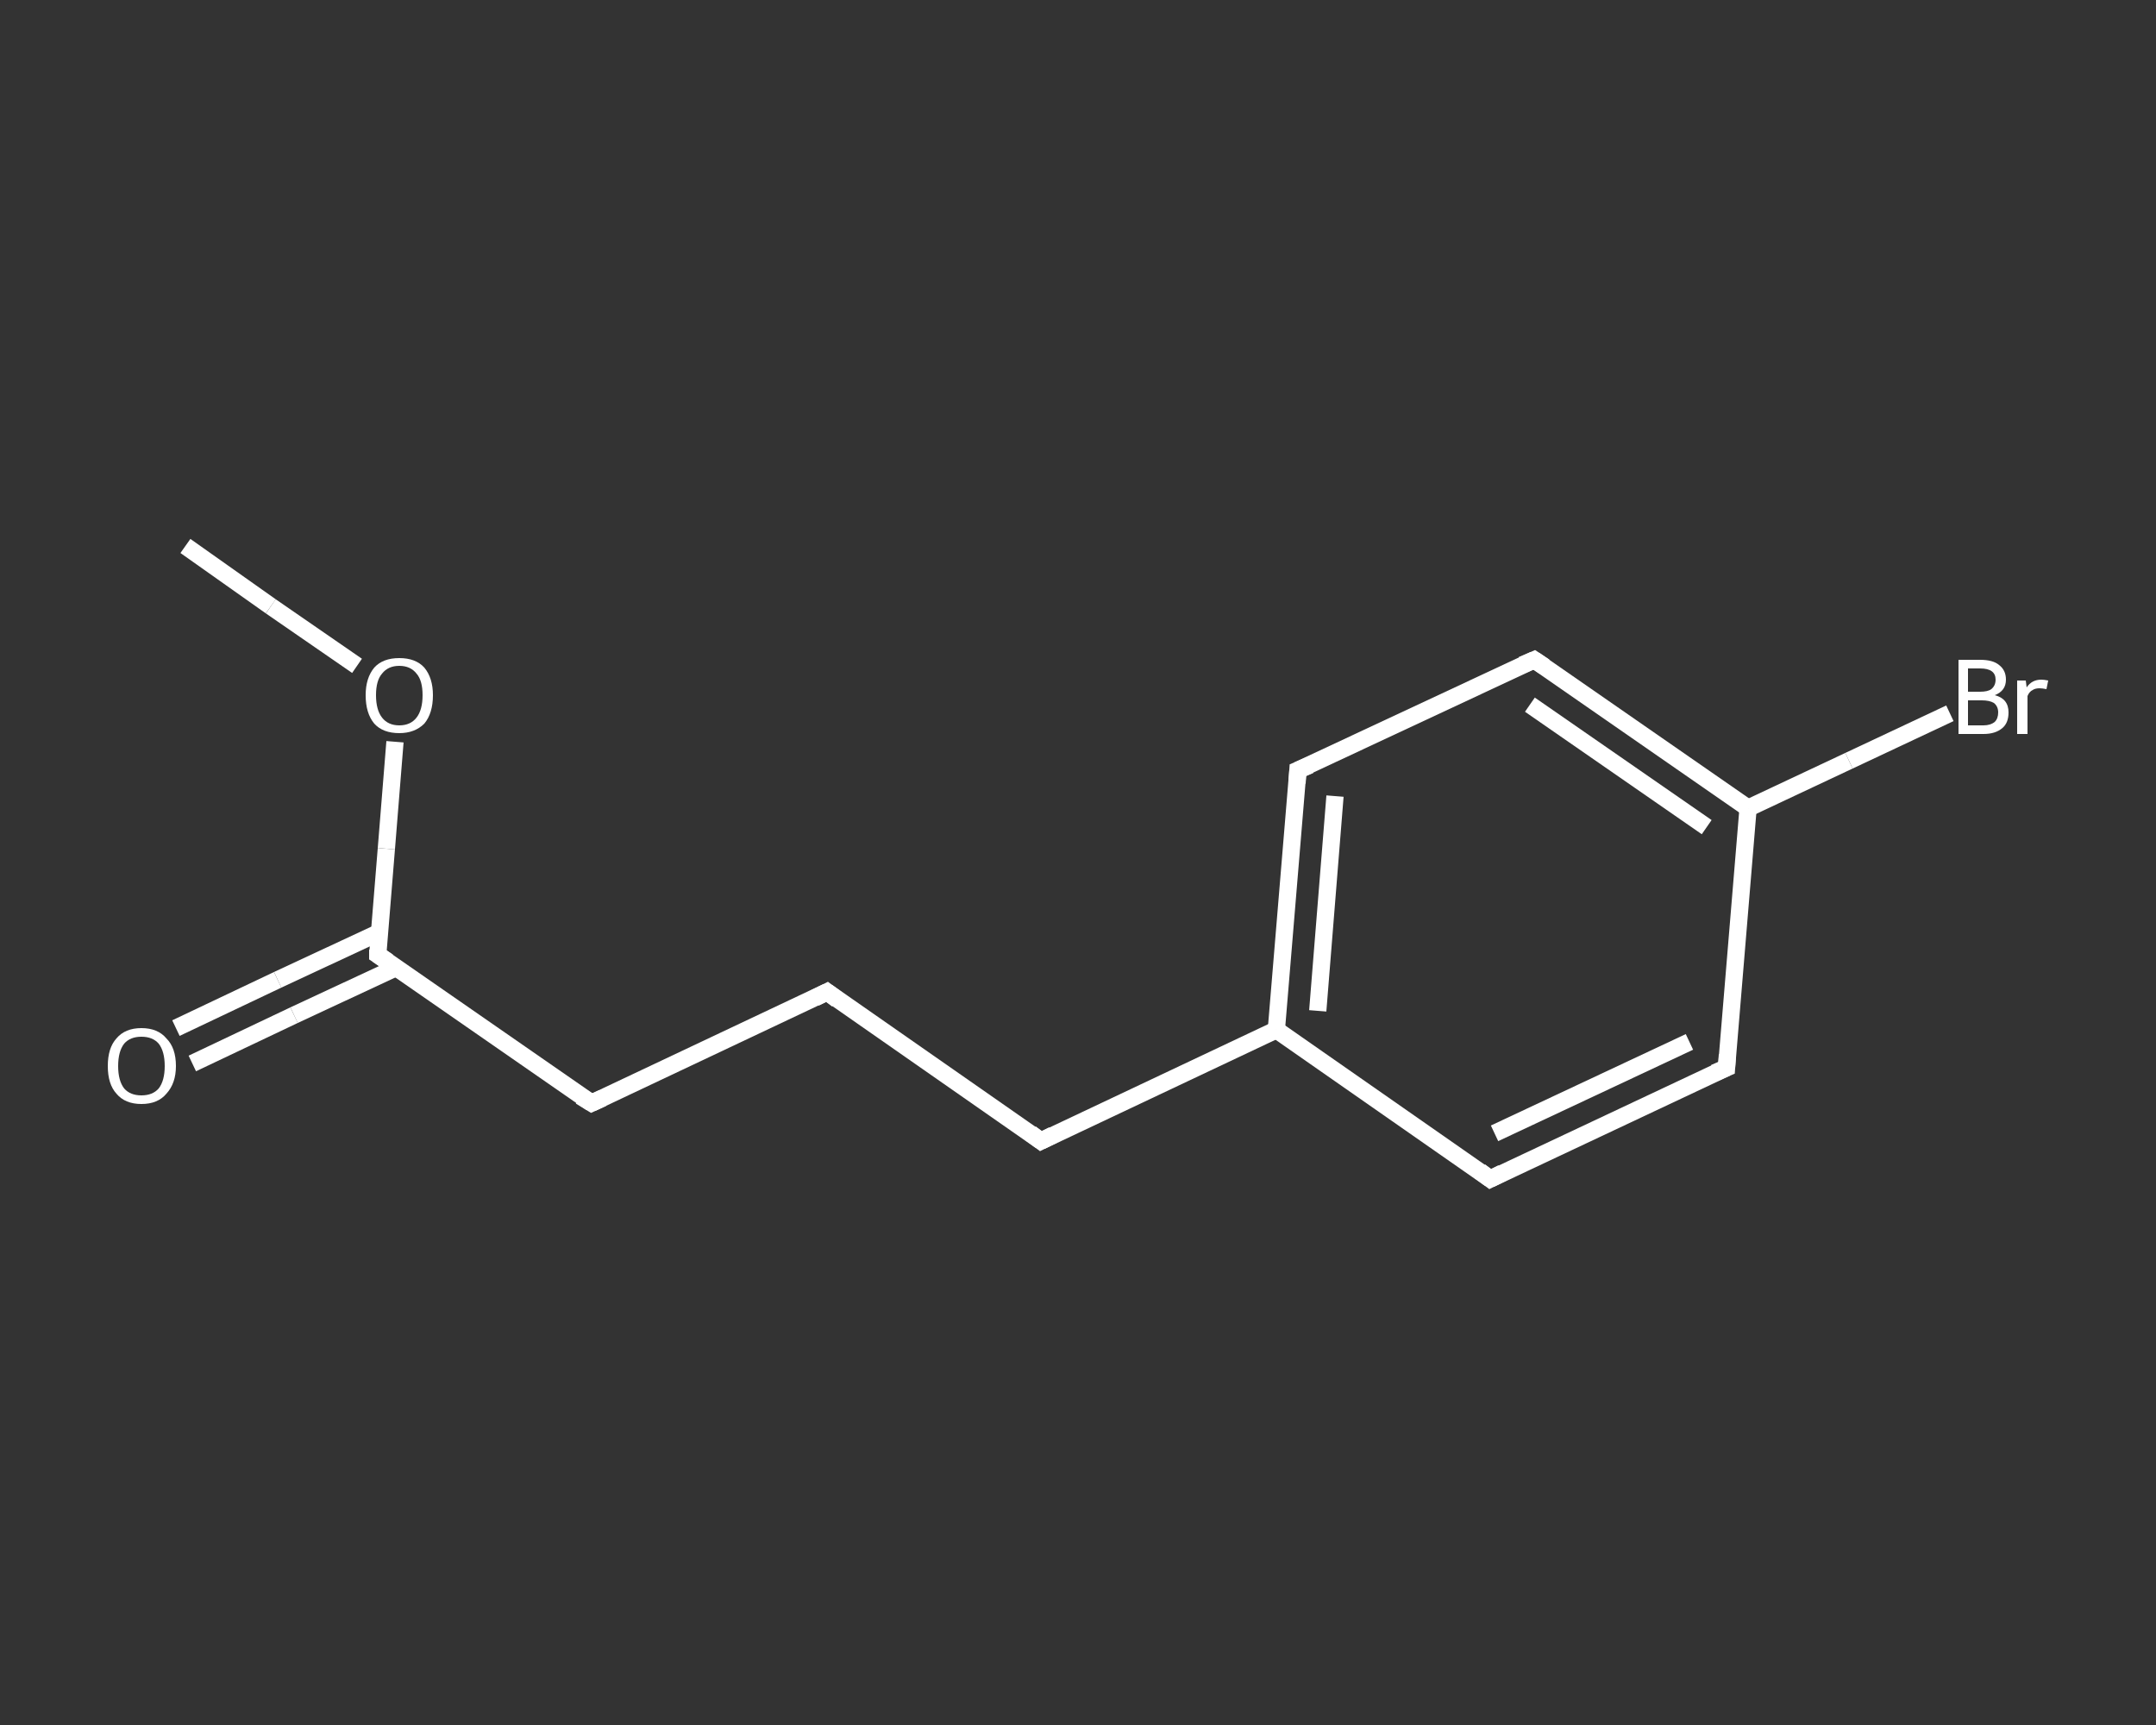 <?xml version='1.0' encoding='iso-8859-1'?>
<svg version='1.1' baseProfile='full'
              xmlns='http://www.w3.org/2000/svg'
                      xmlns:rdkit='http://www.rdkit.org/xml'
                      xmlns:xlink='http://www.w3.org/1999/xlink'
                  xml:space='preserve'
width='250px' height='200px' viewBox='0 0 250 200'>
<rect x="0" y="0" width="250" height="200" fill="#333333" stroke="none"/>
<!-- END OF HEADER -->
<rect style='opacity:1.0;fill:transparent;stroke:none' width='250.0' height='200.0' x='0.0' y='0.0'> </rect>
<path class='bond-0 atom-0 atom-1' d='M 21.5,63.3 L 31.4,70.3' style='fill:none;fill-rule:evenodd;stroke:#FFFFFF;stroke-width:2.0px;stroke-linecap:butt;stroke-linejoin:miter;stroke-opacity:1' />
<path class='bond-0 atom-0 atom-1' d='M 31.4,70.3 L 41.4,77.2' style='fill:none;fill-rule:evenodd;stroke:#FFFFFF;stroke-width:2.0px;stroke-linecap:butt;stroke-linejoin:miter;stroke-opacity:1' />
<path class='bond-1 atom-1 atom-2' d='M 45.8,86.0 L 44.8,98.4' style='fill:none;fill-rule:evenodd;stroke:#FFFFFF;stroke-width:2.0px;stroke-linecap:butt;stroke-linejoin:miter;stroke-opacity:1' />
<path class='bond-1 atom-1 atom-2' d='M 44.8,98.4 L 43.8,110.7' style='fill:none;fill-rule:evenodd;stroke:#FFFFFF;stroke-width:2.0px;stroke-linecap:butt;stroke-linejoin:miter;stroke-opacity:1' />
<path class='bond-2 atom-2 atom-3' d='M 44.0,108.1 L 32.2,113.6' style='fill:none;fill-rule:evenodd;stroke:#FFFFFF;stroke-width:2.0px;stroke-linecap:butt;stroke-linejoin:miter;stroke-opacity:1' />
<path class='bond-2 atom-2 atom-3' d='M 32.2,113.6 L 20.4,119.2' style='fill:none;fill-rule:evenodd;stroke:#FFFFFF;stroke-width:2.0px;stroke-linecap:butt;stroke-linejoin:miter;stroke-opacity:1' />
<path class='bond-2 atom-2 atom-3' d='M 45.9,112.2 L 34.1,117.7' style='fill:none;fill-rule:evenodd;stroke:#FFFFFF;stroke-width:2.0px;stroke-linecap:butt;stroke-linejoin:miter;stroke-opacity:1' />
<path class='bond-2 atom-2 atom-3' d='M 34.1,117.7 L 22.3,123.3' style='fill:none;fill-rule:evenodd;stroke:#FFFFFF;stroke-width:2.0px;stroke-linecap:butt;stroke-linejoin:miter;stroke-opacity:1' />
<path class='bond-3 atom-2 atom-4' d='M 43.8,110.7 L 68.6,127.9' style='fill:none;fill-rule:evenodd;stroke:#FFFFFF;stroke-width:2.0px;stroke-linecap:butt;stroke-linejoin:miter;stroke-opacity:1' />
<path class='bond-4 atom-4 atom-5' d='M 68.6,127.9 L 95.9,115.0' style='fill:none;fill-rule:evenodd;stroke:#FFFFFF;stroke-width:2.0px;stroke-linecap:butt;stroke-linejoin:miter;stroke-opacity:1' />
<path class='bond-5 atom-5 atom-6' d='M 95.9,115.0 L 120.7,132.3' style='fill:none;fill-rule:evenodd;stroke:#FFFFFF;stroke-width:2.0px;stroke-linecap:butt;stroke-linejoin:miter;stroke-opacity:1' />
<path class='bond-6 atom-6 atom-7' d='M 120.7,132.3 L 148.0,119.4' style='fill:none;fill-rule:evenodd;stroke:#FFFFFF;stroke-width:2.0px;stroke-linecap:butt;stroke-linejoin:miter;stroke-opacity:1' />
<path class='bond-7 atom-7 atom-8' d='M 148.0,119.4 L 150.5,89.3' style='fill:none;fill-rule:evenodd;stroke:#FFFFFF;stroke-width:2.0px;stroke-linecap:butt;stroke-linejoin:miter;stroke-opacity:1' />
<path class='bond-7 atom-7 atom-8' d='M 152.8,117.2 L 154.8,92.3' style='fill:none;fill-rule:evenodd;stroke:#FFFFFF;stroke-width:2.0px;stroke-linecap:butt;stroke-linejoin:miter;stroke-opacity:1' />
<path class='bond-8 atom-8 atom-9' d='M 150.5,89.3 L 177.9,76.5' style='fill:none;fill-rule:evenodd;stroke:#FFFFFF;stroke-width:2.0px;stroke-linecap:butt;stroke-linejoin:miter;stroke-opacity:1' />
<path class='bond-9 atom-9 atom-10' d='M 177.9,76.5 L 202.7,93.7' style='fill:none;fill-rule:evenodd;stroke:#FFFFFF;stroke-width:2.0px;stroke-linecap:butt;stroke-linejoin:miter;stroke-opacity:1' />
<path class='bond-9 atom-9 atom-10' d='M 177.4,81.7 L 197.9,95.9' style='fill:none;fill-rule:evenodd;stroke:#FFFFFF;stroke-width:2.0px;stroke-linecap:butt;stroke-linejoin:miter;stroke-opacity:1' />
<path class='bond-10 atom-10 atom-11' d='M 202.7,93.7 L 214.4,88.2' style='fill:none;fill-rule:evenodd;stroke:#FFFFFF;stroke-width:2.0px;stroke-linecap:butt;stroke-linejoin:miter;stroke-opacity:1' />
<path class='bond-10 atom-10 atom-11' d='M 214.4,88.2 L 226.1,82.7' style='fill:none;fill-rule:evenodd;stroke:#FFFFFF;stroke-width:2.0px;stroke-linecap:butt;stroke-linejoin:miter;stroke-opacity:1' />
<path class='bond-11 atom-10 atom-12' d='M 202.7,93.7 L 200.2,123.8' style='fill:none;fill-rule:evenodd;stroke:#FFFFFF;stroke-width:2.0px;stroke-linecap:butt;stroke-linejoin:miter;stroke-opacity:1' />
<path class='bond-12 atom-12 atom-13' d='M 200.2,123.8 L 172.8,136.7' style='fill:none;fill-rule:evenodd;stroke:#FFFFFF;stroke-width:2.0px;stroke-linecap:butt;stroke-linejoin:miter;stroke-opacity:1' />
<path class='bond-12 atom-12 atom-13' d='M 195.9,120.8 L 173.3,131.4' style='fill:none;fill-rule:evenodd;stroke:#FFFFFF;stroke-width:2.0px;stroke-linecap:butt;stroke-linejoin:miter;stroke-opacity:1' />
<path class='bond-13 atom-13 atom-7' d='M 172.8,136.7 L 148.0,119.4' style='fill:none;fill-rule:evenodd;stroke:#FFFFFF;stroke-width:2.0px;stroke-linecap:butt;stroke-linejoin:miter;stroke-opacity:1' />
<path d='M 43.8,110.1 L 43.8,110.7 L 45.0,111.5' style='fill:none;stroke:#FFFFFF;stroke-width:2.0px;stroke-linecap:butt;stroke-linejoin:miter;stroke-opacity:1;' />
<path d='M 67.3,127.1 L 68.6,127.9 L 69.9,127.3' style='fill:none;stroke:#FFFFFF;stroke-width:2.0px;stroke-linecap:butt;stroke-linejoin:miter;stroke-opacity:1;' />
<path d='M 94.5,115.7 L 95.9,115.0 L 97.1,115.9' style='fill:none;stroke:#FFFFFF;stroke-width:2.0px;stroke-linecap:butt;stroke-linejoin:miter;stroke-opacity:1;' />
<path d='M 119.5,131.4 L 120.7,132.3 L 122.1,131.6' style='fill:none;stroke:#FFFFFF;stroke-width:2.0px;stroke-linecap:butt;stroke-linejoin:miter;stroke-opacity:1;' />
<path d='M 150.4,90.8 L 150.5,89.3 L 151.9,88.7' style='fill:none;stroke:#FFFFFF;stroke-width:2.0px;stroke-linecap:butt;stroke-linejoin:miter;stroke-opacity:1;' />
<path d='M 176.5,77.1 L 177.9,76.5 L 179.1,77.3' style='fill:none;stroke:#FFFFFF;stroke-width:2.0px;stroke-linecap:butt;stroke-linejoin:miter;stroke-opacity:1;' />
<path d='M 200.3,122.3 L 200.2,123.8 L 198.8,124.4' style='fill:none;stroke:#FFFFFF;stroke-width:2.0px;stroke-linecap:butt;stroke-linejoin:miter;stroke-opacity:1;' />
<path d='M 174.2,136.0 L 172.8,136.7 L 171.6,135.8' style='fill:none;stroke:#FFFFFF;stroke-width:2.0px;stroke-linecap:butt;stroke-linejoin:miter;stroke-opacity:1;' />
<path class='atom-1' d='M 42.4 80.6
Q 42.4 78.6, 43.4 77.4
Q 44.4 76.3, 46.3 76.3
Q 48.2 76.3, 49.2 77.4
Q 50.2 78.6, 50.2 80.6
Q 50.2 82.7, 49.2 83.9
Q 48.1 85.0, 46.3 85.0
Q 44.4 85.0, 43.4 83.9
Q 42.4 82.7, 42.4 80.6
M 46.3 84.1
Q 47.6 84.1, 48.3 83.2
Q 49.0 82.3, 49.0 80.6
Q 49.0 78.9, 48.3 78.1
Q 47.6 77.2, 46.3 77.2
Q 45.0 77.2, 44.3 78.1
Q 43.6 78.9, 43.6 80.6
Q 43.6 82.3, 44.3 83.2
Q 45.0 84.1, 46.3 84.1
' fill='#FFFFFF'/>
<path class='atom-3' d='M 12.5 123.6
Q 12.5 121.5, 13.5 120.4
Q 14.5 119.2, 16.4 119.2
Q 18.3 119.2, 19.3 120.4
Q 20.4 121.5, 20.4 123.6
Q 20.4 125.6, 19.3 126.8
Q 18.3 128.0, 16.4 128.0
Q 14.5 128.0, 13.5 126.8
Q 12.5 125.7, 12.5 123.6
M 16.4 127.0
Q 17.7 127.0, 18.4 126.2
Q 19.1 125.3, 19.1 123.6
Q 19.1 121.9, 18.4 121.0
Q 17.7 120.2, 16.4 120.2
Q 15.1 120.2, 14.4 121.0
Q 13.7 121.9, 13.7 123.6
Q 13.7 125.3, 14.4 126.2
Q 15.1 127.0, 16.4 127.0
' fill='#FFFFFF'/>
<path class='atom-11' d='M 231.3 80.6
Q 232.1 80.8, 232.5 81.3
Q 232.9 81.8, 232.9 82.6
Q 232.9 83.8, 232.2 84.4
Q 231.4 85.1, 230.0 85.1
L 227.1 85.1
L 227.1 76.5
L 229.6 76.5
Q 231.1 76.5, 231.8 77.1
Q 232.6 77.7, 232.6 78.8
Q 232.6 80.1, 231.3 80.6
M 228.2 77.5
L 228.2 80.2
L 229.6 80.2
Q 230.5 80.2, 230.9 79.9
Q 231.4 79.5, 231.4 78.8
Q 231.4 77.5, 229.6 77.5
L 228.2 77.5
M 230.0 84.1
Q 230.8 84.1, 231.3 83.7
Q 231.7 83.3, 231.7 82.6
Q 231.7 81.9, 231.2 81.5
Q 230.7 81.2, 229.8 81.2
L 228.2 81.2
L 228.2 84.1
L 230.0 84.1
' fill='#FFFFFF'/>
<path class='atom-11' d='M 234.9 78.9
L 235.0 79.7
Q 235.6 78.8, 236.7 78.8
Q 237.0 78.8, 237.5 78.9
L 237.3 79.9
Q 236.8 79.8, 236.5 79.8
Q 236.0 79.8, 235.7 80.0
Q 235.3 80.2, 235.1 80.7
L 235.1 85.1
L 233.9 85.1
L 233.9 78.9
L 234.9 78.9
' fill='#FFFFFF'/>
</svg>
